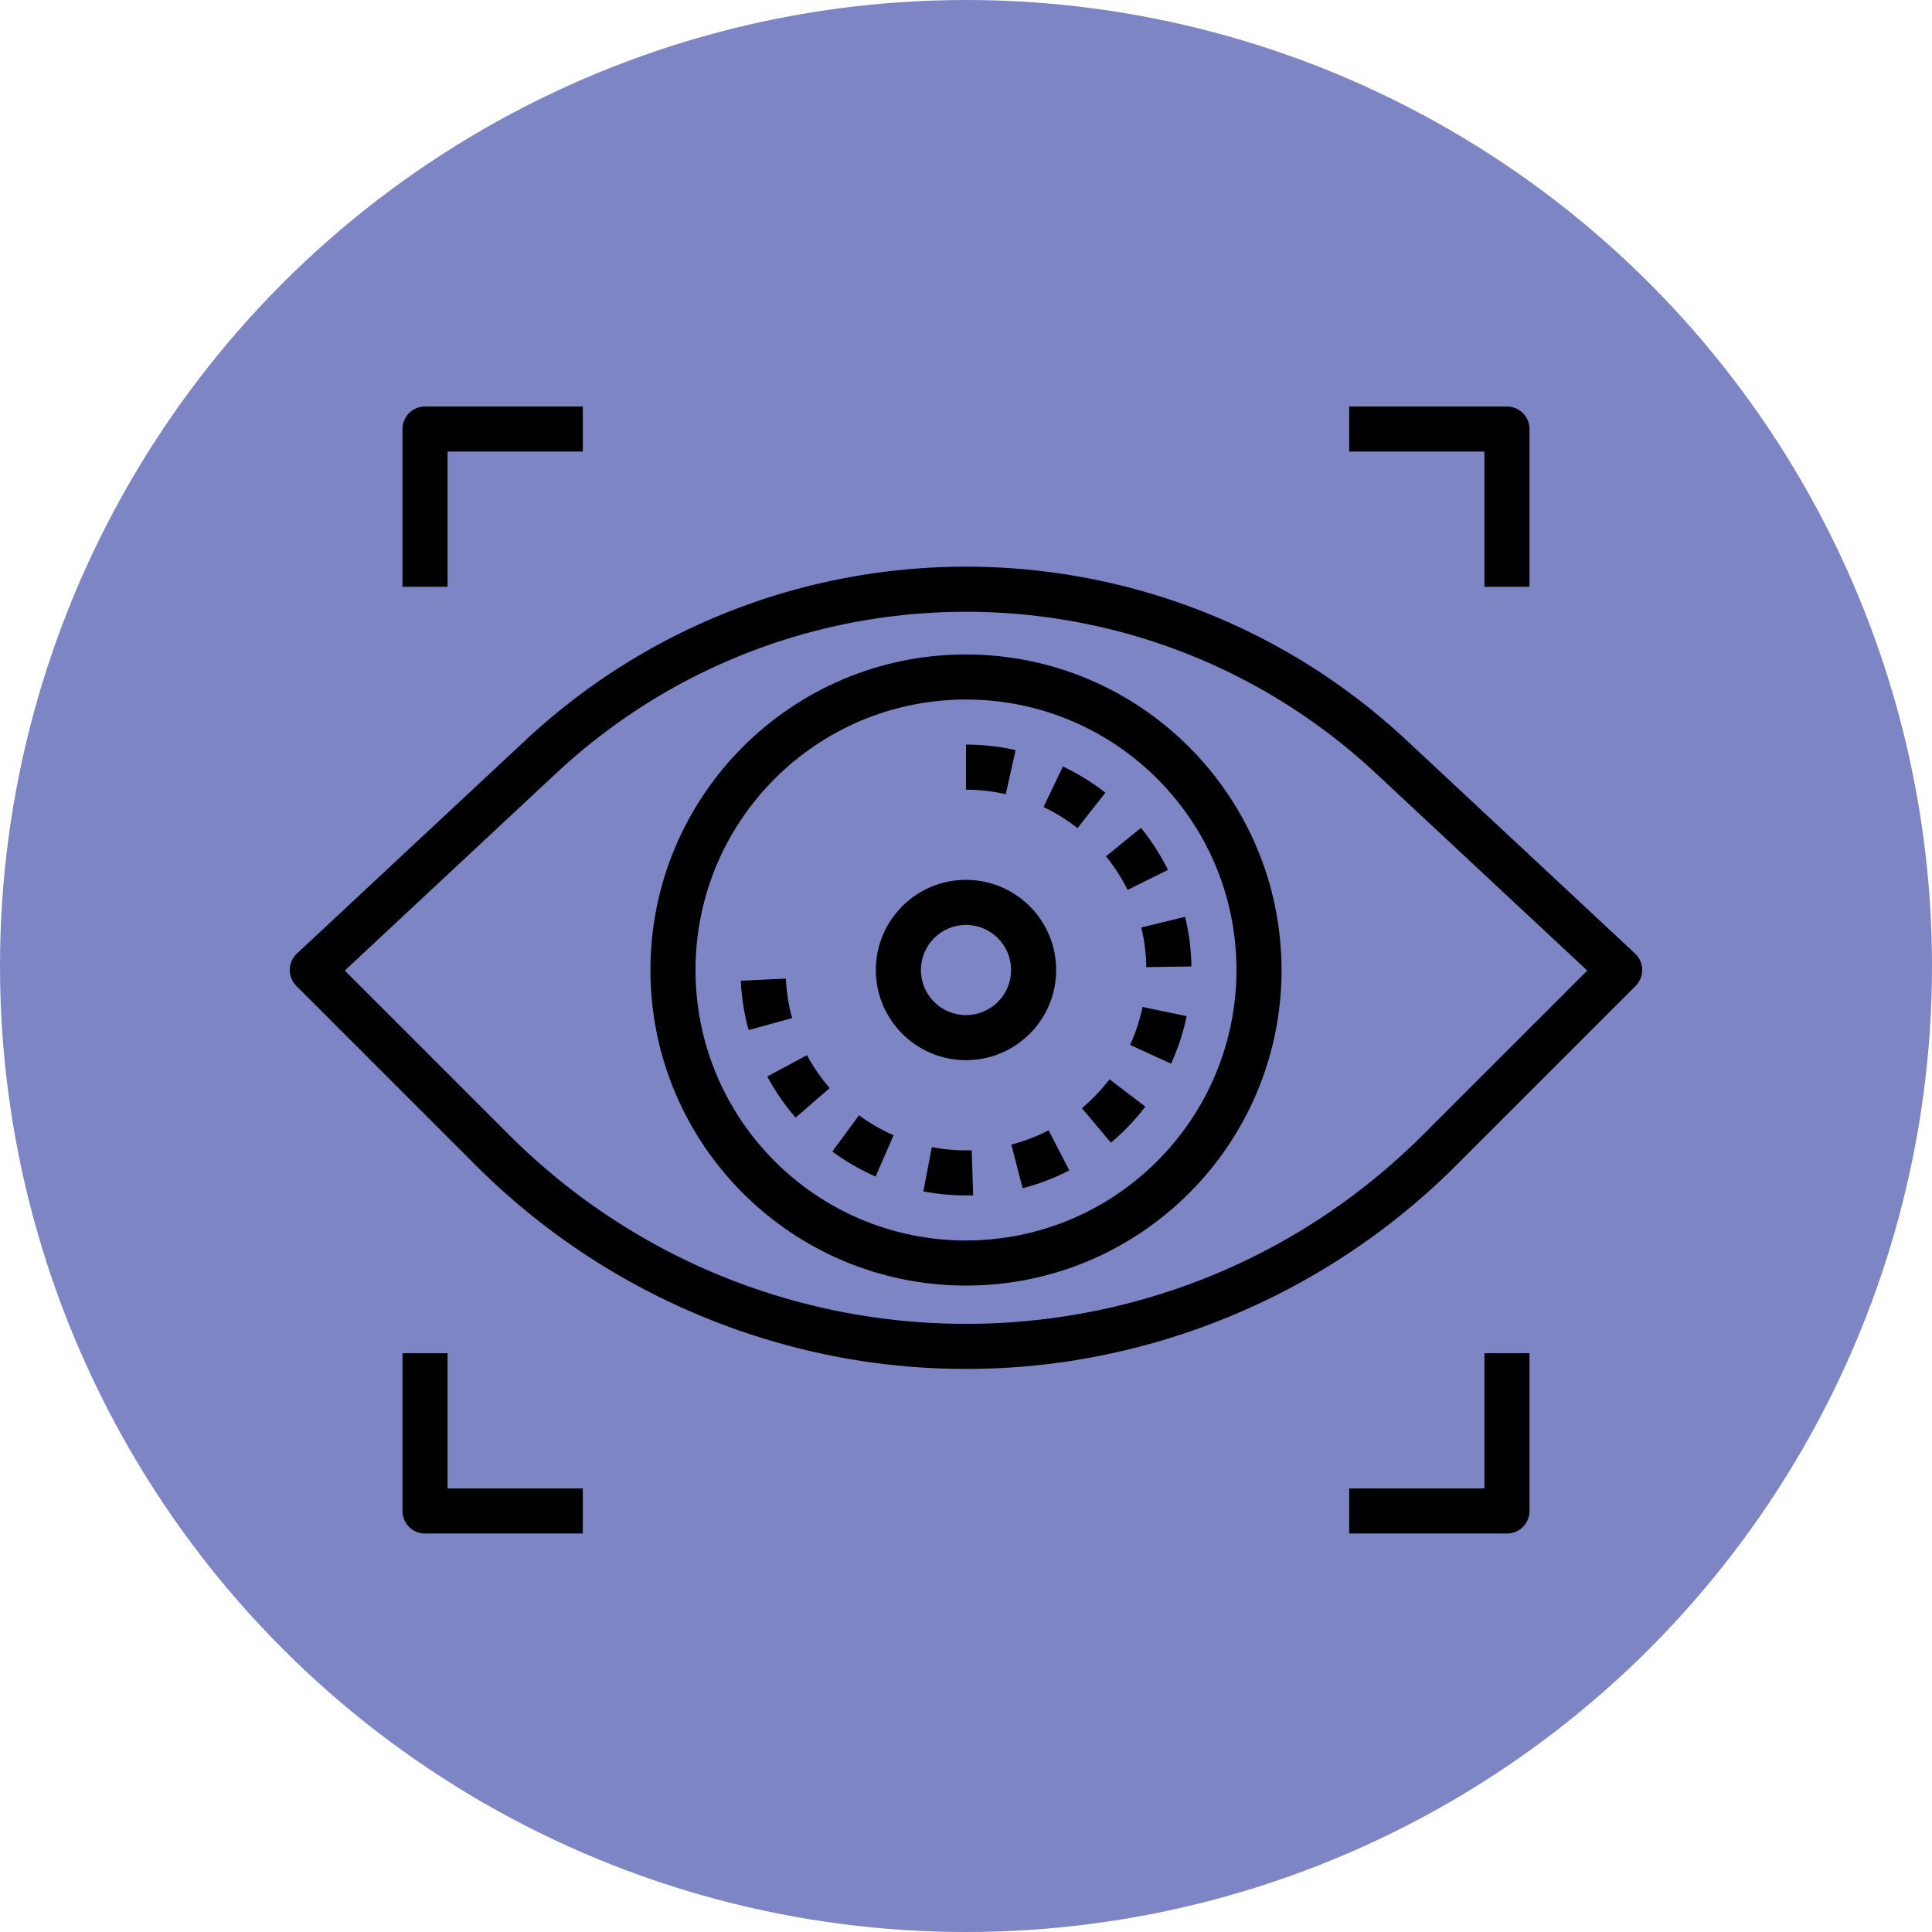 <svg xmlns="http://www.w3.org/2000/svg" version="1.1" xmlns:xlink="http://www.w3.org/1999/xlink" xmlns:svgjs="http://svgjs.com/svgjs" width="512" height="512" x="0" y="0" viewBox="0 0 479.995 479" style="enable-background:new 0 0 512 512" xml:space="preserve"><circle r="239.998" cx="239.998" cy="239.5" fill="#7d85c4" shape="circle"></circle><g transform="matrix(0.7,0,0,0.7,71.999,100.149)"><path d="M239.996 88.496c-61.855 0-112 50.145-112 112 0 61.856 50.145 112 112 112 61.856 0 112-50.144 112-112-.066-61.828-50.172-111.934-112-112zm0 208c-53.02 0-96-42.98-96-96s42.98-96 96-96 96 42.98 96 96c-.059 52.996-43.004 95.941-96 96zm0 0" fill="#000000" data-original="#000000"></path><path d="M271.996 200.496c0-17.672-14.328-32-32-32s-32 14.328-32 32 14.328 32 32 32 32-14.328 32-32zm-48 0c0-8.836 7.164-16 16-16s16 7.164 16 16-7.164 16-16 16-16-7.164-16-16zm0 0" fill="#000000" data-original="#000000"></path><path d="M396.395 119c-88.063-82.207-224.735-82.207-312.797 0L2.539 194.648a8.002 8.002 0 0 0-.2 11.504l64 64a247.104 247.104 0 0 0 138.923 69.465 246.066 246.066 0 0 0 69.468 0 247.104 247.104 0 0 0 138.922-69.465l64-64a8.002 8.002 0 0 0-.2-11.504zm5.945 139.84c-89.664 89.656-235.024 89.656-324.688 0l-58.144-58.145 75-70c81.922-76.46 209.054-76.46 290.976 0l75 70zM39.996 8.496v56h16v-48h48v-16h-56a8 8 0 0 0-8 8zM55.996 336.496h-16v56a8 8 0 0 0 8 8h56v-16h-48zM439.996 64.496v-56a8 8 0 0 0-8-8h-56v16h48v48zM423.996 384.496h-48v16h56a8 8 0 0 0 8-8v-56h-16zm0 0" fill="#000000" data-original="#000000"></path><path d="M239.996 264.496a64.41 64.41 0 0 1-12.121-1.144l-3.016 15.71a80.024 80.024 0 0 0 15.137 1.434h2.527l-.488-16zM274.395 128.25l-6.88 14.398a63.507 63.507 0 0 1 12.048 7.497l9.906-12.57a79.955 79.955 0 0 0-15.074-9.325zM256.086 262.457l4 15.496a79.977 79.977 0 0 0 16.574-6.344l-7.344-14.21a63.991 63.991 0 0 1-13.23 5.058zM192.555 264.922a80.77 80.77 0 0 0 15.351 8.879l6.403-14.656a64.11 64.11 0 0 1-12.282-7.106zM289.676 160.145a64.138 64.138 0 0 1 7.68 11.925l14.328-7.11a80.218 80.218 0 0 0-9.598-14.913zM176.066 203.543l-16 .754a80.12 80.12 0 0 0 2.786 17.52l15.425-4.266a63.887 63.887 0 0 1-2.21-14.008zM303.996 199.488l16-.265a80.244 80.244 0 0 0-2.23-17.598l-15.555 3.758a64.762 64.762 0 0 1 1.785 14.105zM298.227 227.082l14.562 6.652a80.265 80.265 0 0 0 5.527-16.863l-15.664-3.254a63.673 63.673 0 0 1-4.425 13.465zM281.133 249.527l10.289 12.258a80.707 80.707 0 0 0 12.23-12.8l-12.718-9.704a64.872 64.872 0 0 1-9.801 10.246zM169.469 238.29a80.731 80.731 0 0 0 10.054 14.589l12.098-10.48a64.045 64.045 0 0 1-8.059-11.688zM257.598 122.45a80.123 80.123 0 0 0-17.602-1.954v16c4.75.008 9.48.547 14.113 1.602zm0 0" fill="#000000" data-original="#000000"></path></g></svg>